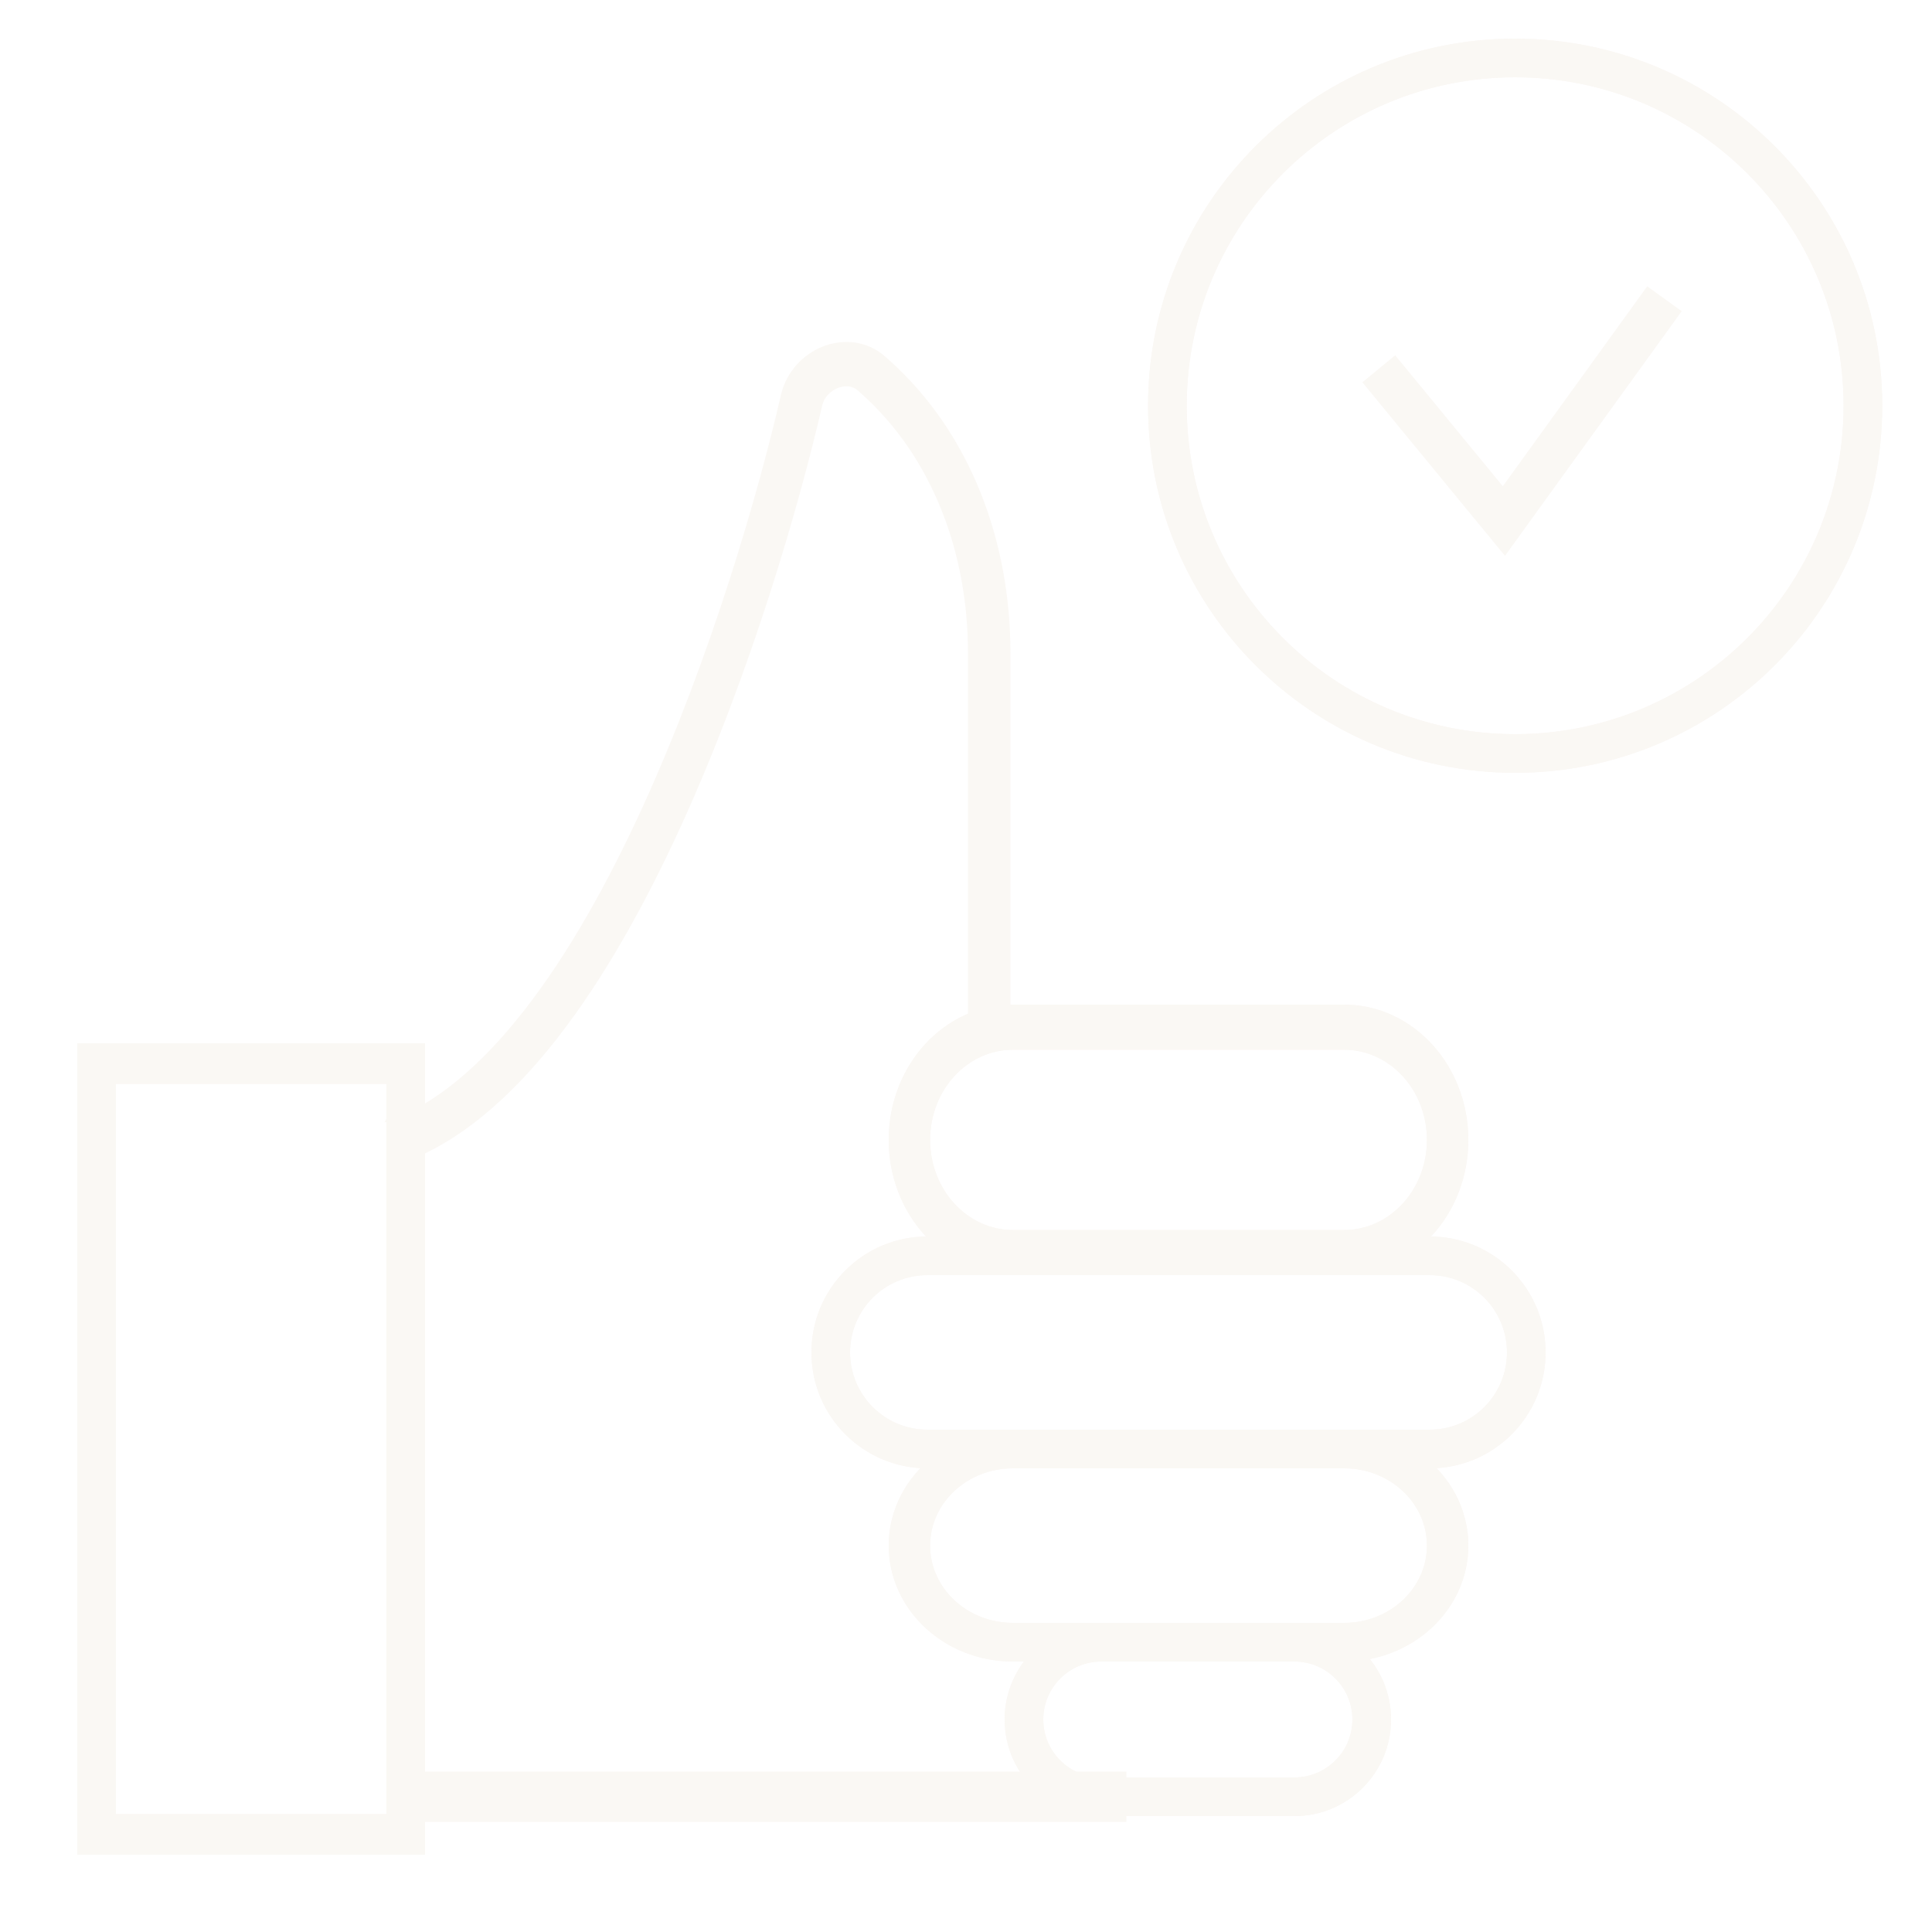 <?xml version="1.0" encoding="UTF-8"?> <svg xmlns="http://www.w3.org/2000/svg" width="50" height="50" viewBox="0 0 50 50" fill="none"><g opacity="0.3"><path fill-rule="evenodd" clip-rule="evenodd" d="M39.212 19C43.906 19 47.712 15.194 47.712 10.5C47.712 5.806 43.906 2 39.212 2C34.517 2 30.712 5.806 30.712 10.5C30.712 15.194 34.517 19 39.212 19ZM39.212 20C44.458 20 48.712 15.747 48.712 10.5C48.712 5.253 44.458 1 39.212 1C33.965 1 29.712 5.253 29.712 10.5C29.712 15.747 33.965 20 39.212 20Z" fill="#EFE6DA"></path><path fill-rule="evenodd" clip-rule="evenodd" d="M48.012 10.5C48.012 15.36 44.072 19.3 39.212 19.3C34.352 19.3 30.412 15.36 30.412 10.5C30.412 5.64 34.352 1.7 39.212 1.7C44.072 1.7 48.012 5.64 48.012 10.5ZM39.212 19.7C44.293 19.7 48.412 15.581 48.412 10.5C48.412 5.419 44.293 1.3 39.212 1.3C34.131 1.3 30.012 5.419 30.012 10.5C30.012 15.581 34.131 19.7 39.212 19.7ZM47.712 10.5C47.712 15.194 43.906 19 39.212 19C34.517 19 30.712 15.194 30.712 10.5C30.712 5.806 34.517 2 39.212 2C43.906 2 47.712 5.806 47.712 10.5ZM48.712 10.5C48.712 15.747 44.458 20 39.212 20C33.965 20 29.712 15.747 29.712 10.5C29.712 5.253 33.965 1 39.212 1C44.458 1 48.712 5.253 48.712 10.5Z" fill="#EFE6DA"></path><path fill-rule="evenodd" clip-rule="evenodd" d="M34.786 27.167H26.214C25.031 27.167 24.071 28.211 24.071 29.5C24.071 30.789 25.031 31.833 26.214 31.833H34.786C35.969 31.833 36.929 30.789 36.929 29.5C36.929 28.211 35.969 27.167 34.786 27.167ZM26.214 26C24.439 26 23 27.567 23 29.5C23 31.433 24.439 33 26.214 33H34.786C36.561 33 38 31.433 38 29.5C38 27.567 36.561 26 34.786 26H26.214Z" fill="#EFE6DA"></path><path fill-rule="evenodd" clip-rule="evenodd" d="M26.214 26.867H34.786C36.158 26.867 37.229 28.07 37.229 29.5C37.229 30.93 36.158 32.133 34.786 32.133H26.214C24.842 32.133 23.771 30.93 23.771 29.5C23.771 28.07 24.842 26.867 26.214 26.867ZM26.214 26.3C24.628 26.3 23.3 27.708 23.3 29.5C23.3 31.292 24.628 32.7 26.214 32.7H34.786C36.372 32.7 37.7 31.292 37.7 29.5C37.7 27.708 36.372 26.3 34.786 26.3H26.214ZM26.214 27.167H34.786C35.969 27.167 36.929 28.211 36.929 29.5C36.929 30.789 35.969 31.833 34.786 31.833H26.214C25.031 31.833 24.071 30.789 24.071 29.5C24.071 28.211 25.031 27.167 26.214 27.167ZM23 29.5C23 27.567 24.439 26 26.214 26H34.786C36.561 26 38 27.567 38 29.5C38 31.433 36.561 33 34.786 33H26.214C24.439 33 23 31.433 23 29.5Z" fill="#EFE6DA"></path><path fill-rule="evenodd" clip-rule="evenodd" d="M34.786 38H26.214C25.031 38 24.071 38.895 24.071 40C24.071 41.105 25.031 42 26.214 42H34.786C35.969 42 36.929 41.105 36.929 40C36.929 38.895 35.969 38 34.786 38ZM26.214 37C24.439 37 23 38.343 23 40C23 41.657 24.439 43 26.214 43H34.786C36.561 43 38 41.657 38 40C38 38.343 36.561 37 34.786 37H26.214Z" fill="#EFE6DA"></path><path fill-rule="evenodd" clip-rule="evenodd" d="M26.214 37.7H34.786C36.115 37.7 37.229 38.711 37.229 40C37.229 41.289 36.115 42.3 34.786 42.3H26.214C24.885 42.3 23.771 41.289 23.771 40C23.771 38.711 24.885 37.7 26.214 37.7ZM26.214 37.3C24.585 37.3 23.3 38.528 23.3 40C23.3 41.472 24.585 42.7 26.214 42.7H34.786C36.415 42.7 37.7 41.472 37.7 40C37.7 38.528 36.415 37.3 34.786 37.3H26.214ZM26.214 38H34.786C35.969 38 36.929 38.895 36.929 40C36.929 41.105 35.969 42 34.786 42H26.214C25.031 42 24.071 41.105 24.071 40C24.071 38.895 25.031 38 26.214 38ZM23 40C23 38.343 24.439 37 26.214 37H34.786C36.561 37 38 38.343 38 40C38 41.657 36.561 43 34.786 43H26.214C24.439 43 23 41.657 23 40Z" fill="#EFE6DA"></path><path fill-rule="evenodd" clip-rule="evenodd" d="M33.5 43H28.5C27.672 43 27 43.672 27 44.5C27 45.328 27.672 46 28.5 46H33.5C34.328 46 35 45.328 35 44.5C35 43.672 34.328 43 33.5 43ZM28.5 42C27.119 42 26 43.119 26 44.5C26 45.881 27.119 47 28.5 47H33.5C34.881 47 36 45.881 36 44.5C36 43.119 34.881 42 33.5 42H28.5Z" fill="#EFE6DA"></path><path fill-rule="evenodd" clip-rule="evenodd" d="M28.5 42.7H33.5C34.494 42.7 35.3 43.506 35.3 44.5C35.3 45.494 34.494 46.3 33.5 46.3H28.5C27.506 46.3 26.7 45.494 26.7 44.5C26.7 43.506 27.506 42.7 28.5 42.7ZM28.5 42.3C27.285 42.3 26.3 43.285 26.3 44.5C26.3 45.715 27.285 46.7 28.5 46.7H33.5C34.715 46.7 35.7 45.715 35.7 44.5C35.7 43.285 34.715 42.3 33.5 42.3H28.5ZM28.5 43H33.5C34.328 43 35 43.672 35 44.5C35 45.328 34.328 46 33.5 46H28.5C27.672 46 27 45.328 27 44.5C27 43.672 27.672 43 28.5 43ZM26 44.5C26 43.119 27.119 42 28.5 42H33.5C34.881 42 36 43.119 36 44.5C36 45.881 34.881 47 33.5 47H28.5C27.119 47 26 45.881 26 44.5Z" fill="#EFE6DA"></path><path fill-rule="evenodd" clip-rule="evenodd" d="M37 33H24C22.895 33 22 33.895 22 35C22 36.105 22.895 37 24 37H37C38.105 37 39 36.105 39 35C39 33.895 38.105 33 37 33ZM24 32C22.343 32 21 33.343 21 35C21 36.657 22.343 38 24 38H37C38.657 38 40 36.657 40 35C40 33.343 38.657 32 37 32H24Z" fill="#EFE6DA"></path><path fill-rule="evenodd" clip-rule="evenodd" d="M24 32.7H37C38.27 32.7 39.3 33.73 39.3 35C39.3 36.27 38.27 37.3 37 37.3H24C22.73 37.3 21.7 36.27 21.7 35C21.7 33.73 22.73 32.7 24 32.7ZM24 32.3C22.509 32.3 21.3 33.509 21.3 35C21.3 36.491 22.509 37.7 24 37.7H37C38.491 37.7 39.7 36.491 39.7 35C39.7 33.509 38.491 32.3 37 32.3H24ZM24 33H37C38.105 33 39 33.895 39 35C39 36.105 38.105 37 37 37H24C22.895 37 22 36.105 22 35C22 33.895 22.895 33 24 33ZM21 35C21 33.343 22.343 32 24 32H37C38.657 32 40 33.343 40 35C40 36.657 38.657 38 37 38H24C22.343 38 21 36.657 21 35Z" fill="#EFE6DA"></path><path fill-rule="evenodd" clip-rule="evenodd" d="M10 28.05H3V46.95H10V28.05ZM2 27V48H11V27H2Z" fill="#EFE6DA"></path><path fill-rule="evenodd" clip-rule="evenodd" d="M2.7 27.75H10.3V47.25H2.7V27.75ZM10.7 27.3H2.3V47.7H10.7V27.3ZM10 28.05V46.95H3V28.05H10ZM2 27H11V48H2V27Z" fill="#EFE6DA"></path><path fill-rule="evenodd" clip-rule="evenodd" d="M21.631 9.9C21.383 9.997 21.19 10.207 21.132 10.462C20.551 12.989 19.298 17.357 17.476 21.338C16.565 23.329 15.506 25.236 14.308 26.771C13.113 28.302 11.755 29.495 10.24 30L10 29.192C11.308 28.755 12.546 27.7 13.692 26.231C14.835 24.767 15.862 22.924 16.758 20.968C18.547 17.057 19.783 12.749 20.355 10.262C20.486 9.693 20.896 9.284 21.356 9.105C21.817 8.925 22.382 8.958 22.818 9.348C22.854 9.381 22.891 9.413 22.928 9.447C24.988 11.3 26 14.064 26 16.889V26.948H25.201V16.889C25.201 14.271 24.265 11.76 22.411 10.093C22.375 10.06 22.338 10.028 22.303 9.996C22.127 9.839 21.878 9.804 21.631 9.9Z" fill="#EFE6DA"></path><path fill-rule="evenodd" clip-rule="evenodd" d="M21.302 8.965C21.806 8.769 22.432 8.802 22.918 9.236L23.028 9.335C25.127 11.222 26.15 14.03 26.15 16.889V27.098H25.051V16.889C25.051 14.305 24.127 11.838 22.311 10.205L22.203 10.107C22.076 9.994 21.889 9.961 21.686 10.04C21.48 10.12 21.325 10.293 21.278 10.496C20.695 13.029 19.44 17.407 17.613 21.401C16.699 23.397 15.634 25.316 14.426 26.864C13.223 28.405 11.842 29.624 10.287 30.142L10.14 30.191V28.652L9.953 29.049C11.221 28.627 12.436 27.597 13.574 26.139C14.707 24.687 15.729 22.856 16.621 20.906C18.406 17.006 19.639 12.709 20.209 10.228C20.352 9.606 20.8 9.161 21.302 8.965ZM22.718 9.46C22.331 9.114 21.829 9.082 21.41 9.245C20.992 9.408 20.62 9.779 20.502 10.295C19.928 12.79 18.689 17.107 16.894 21.031C15.996 22.992 14.963 24.846 13.81 26.323C12.695 27.752 11.481 28.81 10.184 29.286L10.339 29.806C11.756 29.288 13.042 28.149 14.189 26.679C15.378 25.157 16.432 23.26 17.34 21.276C19.156 17.307 20.406 12.949 20.985 10.429C21.056 10.121 21.286 9.874 21.577 9.761C21.867 9.647 22.178 9.683 22.403 9.884L22.512 9.982C24.403 11.682 25.351 14.237 25.351 16.889V26.798H25.85V16.889C25.85 14.098 24.851 11.377 22.828 9.558L22.718 9.46Z" fill="#EFE6DA"></path><path fill-rule="evenodd" clip-rule="evenodd" d="M11 46H29V47H11V46Z" fill="#EFE6DA"></path><path fill-rule="evenodd" clip-rule="evenodd" d="M10.85 45.85H29.15V47.15H10.85V45.85ZM11.15 46.15V46.85H28.85V46.15H11.15Z" fill="#EFE6DA"></path><path fill-rule="evenodd" clip-rule="evenodd" d="M43.313 8.088L38.941 14.139L35.469 9.914L36.087 9.406L38.9 12.83L42.664 7.62L43.313 8.088Z" fill="#EFE6DA"></path><path fill-rule="evenodd" clip-rule="evenodd" d="M42.63 7.41L43.522 8.054L38.949 14.385L35.258 9.894L36.108 9.195L38.893 12.584L42.63 7.41ZM42.698 7.829L38.908 13.075L36.067 9.617L35.68 9.935L38.934 13.894L43.103 8.122L42.698 7.829Z" fill="#EFE6DA"></path></g></svg> 